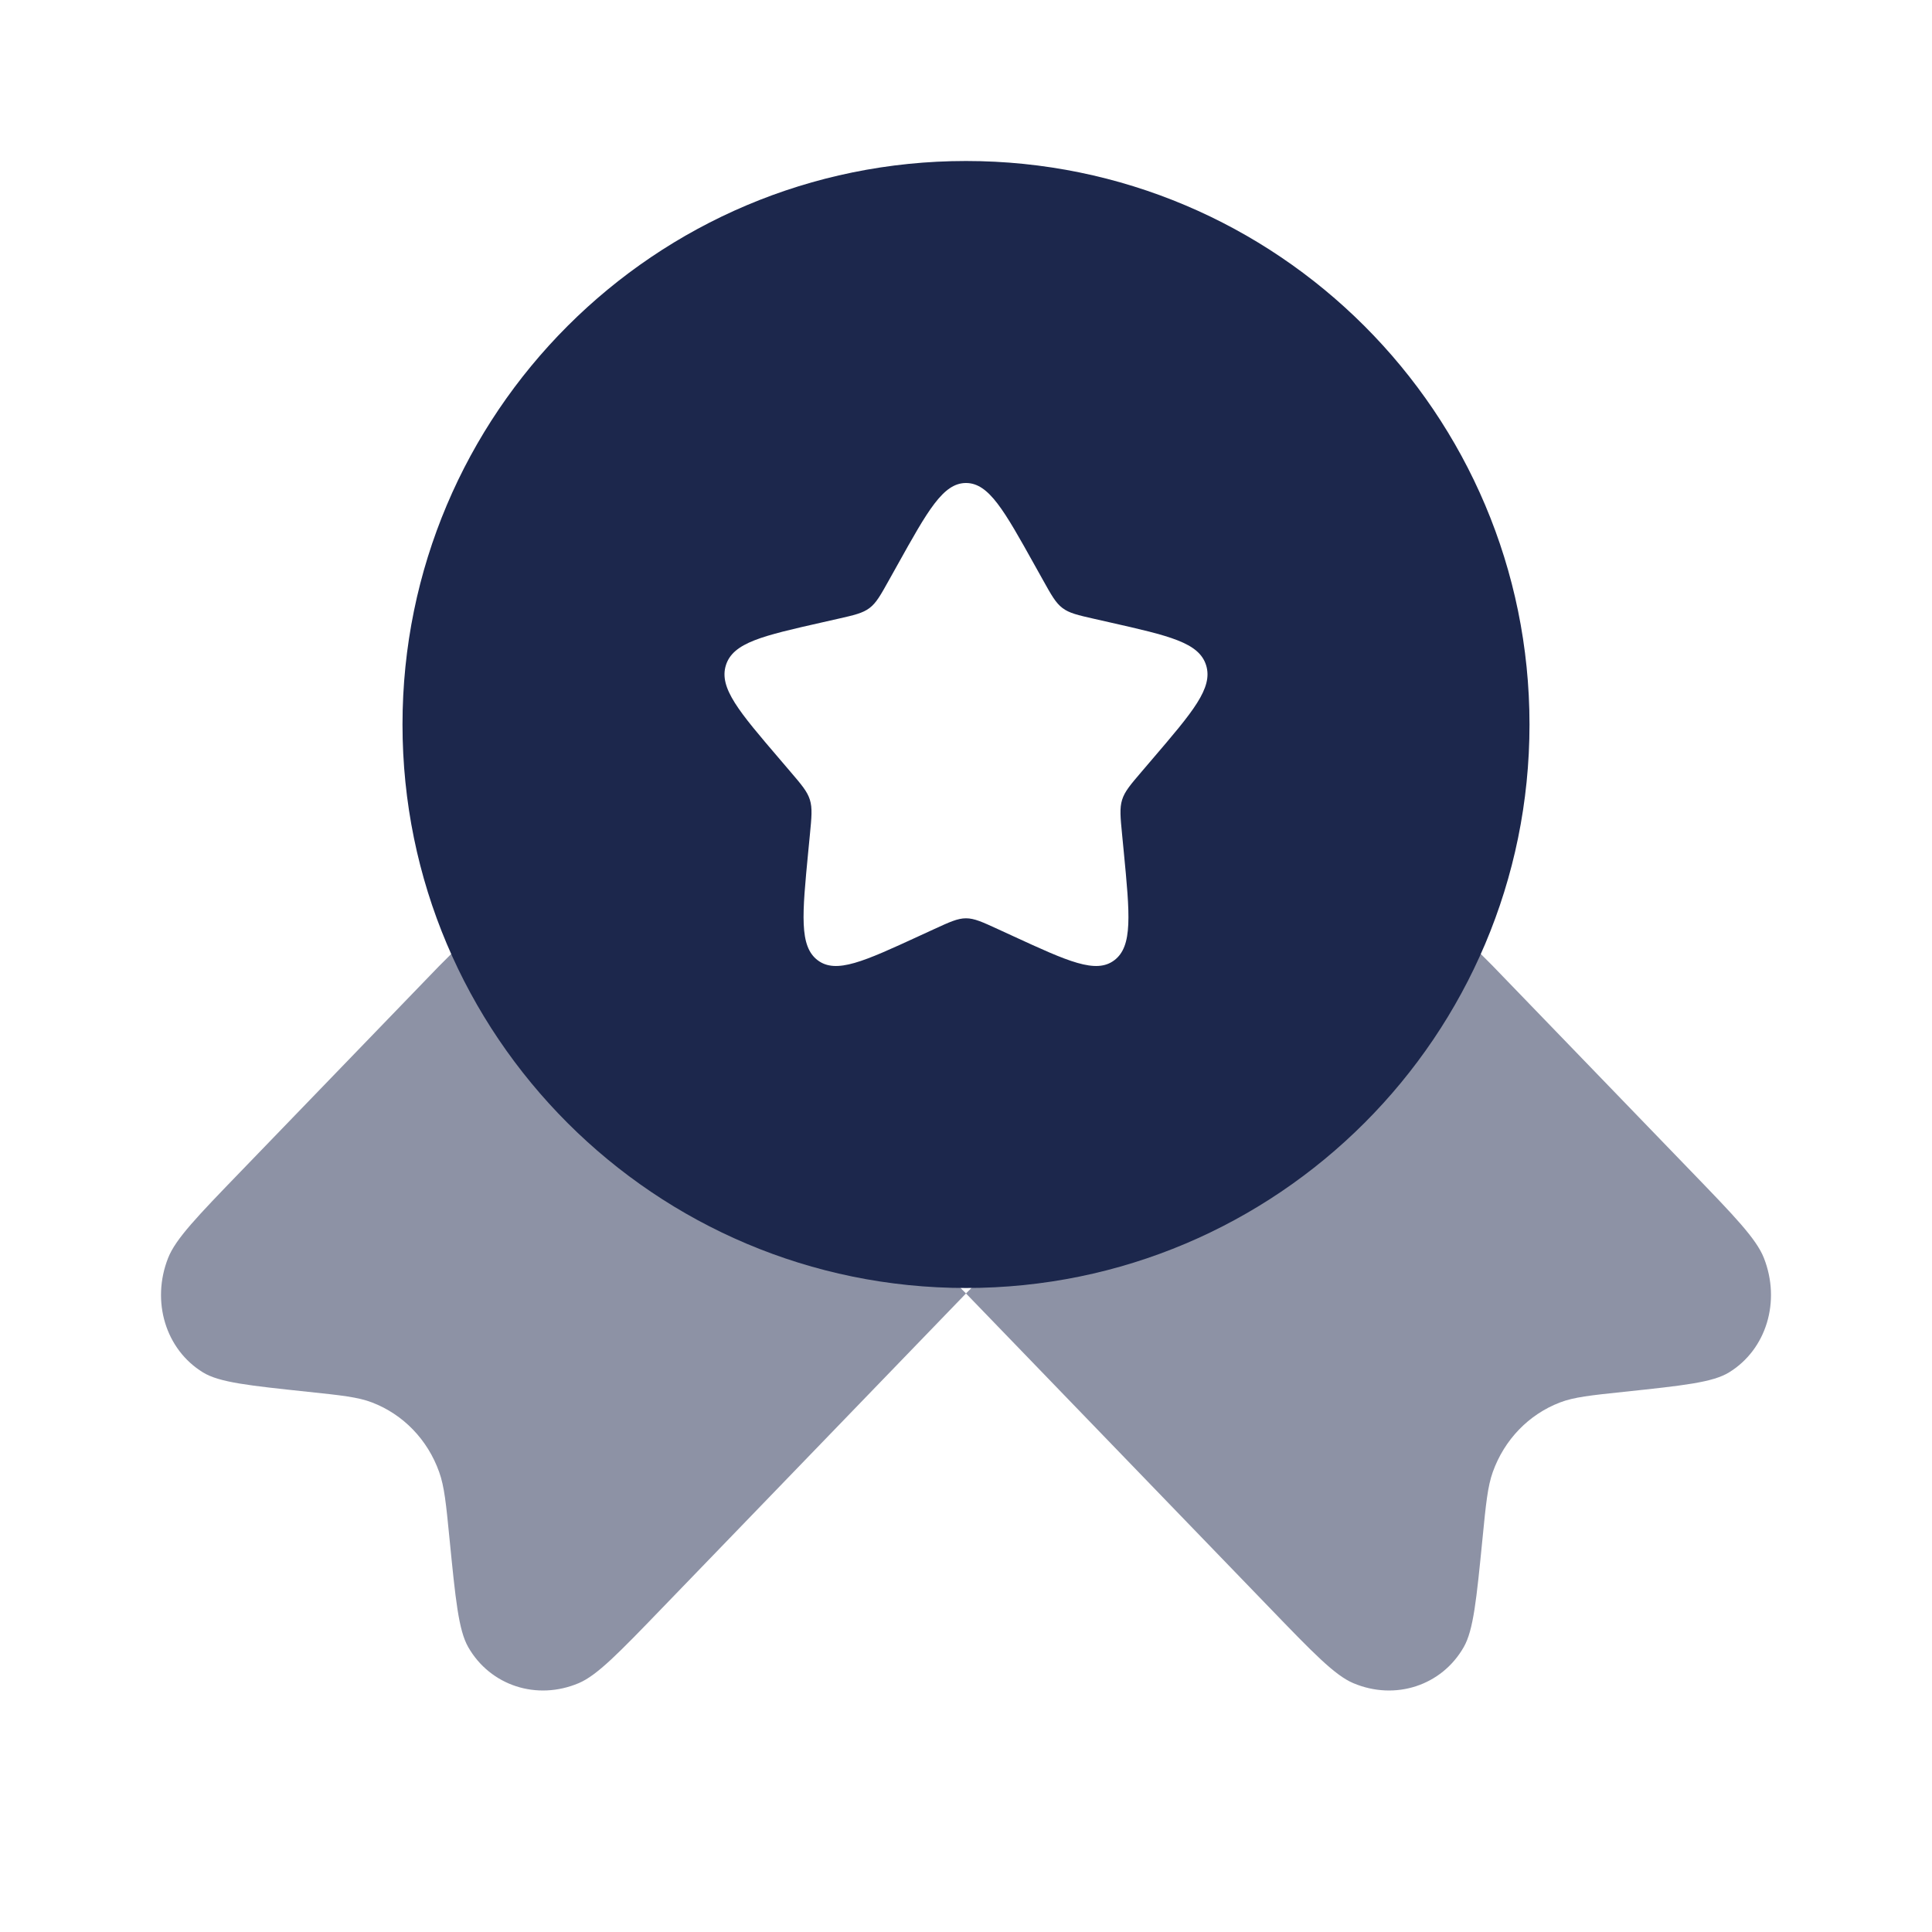 <svg width="45" height="45" viewBox="0 0 45 45" fill="none" xmlns="http://www.w3.org/2000/svg">
<path opacity="0.5" d="M22.5 30.127L15.428 37.449C14.416 38.498 13.909 39.022 13.481 39.203C12.504 39.617 11.419 39.263 10.905 38.363C10.68 37.968 10.61 37.255 10.469 35.83C10.39 35.026 10.35 34.623 10.229 34.286C9.96 33.532 9.393 32.945 8.665 32.666C8.339 32.541 7.951 32.5 7.174 32.418L7.174 32.418C5.797 32.272 5.109 32.2 4.728 31.966C3.858 31.434 3.517 30.311 3.916 29.3C4.091 28.856 4.597 28.331 5.61 27.283L10.229 22.5L12.551 20.178L22.5 30.127L32.449 20.178L34.77 22.5L39.39 27.283C40.403 28.331 40.909 28.856 41.084 29.3C41.483 30.311 41.142 31.434 40.272 31.966C39.891 32.2 39.203 32.272 37.827 32.418C37.049 32.5 36.661 32.541 36.335 32.666C35.607 32.945 35.04 33.532 34.77 34.286C34.65 34.623 34.61 35.026 34.531 35.83L34.531 35.83C34.39 37.255 34.32 37.968 34.094 38.363C33.581 39.263 32.496 39.617 31.519 39.203C31.091 39.022 30.584 38.498 29.572 37.449L22.5 30.127Z" fill="#1C274C"/>
<path fill-rule="evenodd" clip-rule="evenodd" d="M22.5 30C29.749 30 35.625 24.124 35.625 16.875C35.625 9.626 29.749 3.75 22.5 3.75C15.251 3.75 9.375 9.626 9.375 16.875C9.375 24.124 15.251 30 22.5 30ZM22.5 11.25C21.967 11.25 21.611 11.889 20.899 13.167L20.714 13.498C20.512 13.861 20.411 14.043 20.253 14.162C20.095 14.282 19.898 14.327 19.505 14.416L19.147 14.497C17.764 14.81 17.072 14.966 16.907 15.496C16.743 16.025 17.214 16.576 18.158 17.679L18.402 17.965C18.67 18.278 18.804 18.435 18.864 18.629C18.924 18.823 18.904 19.032 18.863 19.45L18.826 19.831C18.684 21.302 18.613 22.038 19.044 22.365C19.474 22.692 20.122 22.394 21.418 21.797L21.753 21.643C22.121 21.474 22.305 21.389 22.5 21.389C22.695 21.389 22.879 21.474 23.247 21.643L23.582 21.797C24.878 22.394 25.526 22.692 25.956 22.365C26.387 22.038 26.316 21.302 26.174 19.831L26.137 19.45C26.096 19.032 26.076 18.823 26.136 18.629C26.196 18.435 26.33 18.278 26.598 17.965L26.842 17.679C27.786 16.576 28.257 16.025 28.093 15.496C27.928 14.966 27.236 14.81 25.853 14.497L25.495 14.416C25.102 14.327 24.905 14.282 24.747 14.162C24.589 14.043 24.488 13.861 24.286 13.498L24.101 13.167C23.389 11.889 23.033 11.25 22.5 11.25Z" fill="#1C274C"/>
</svg>
